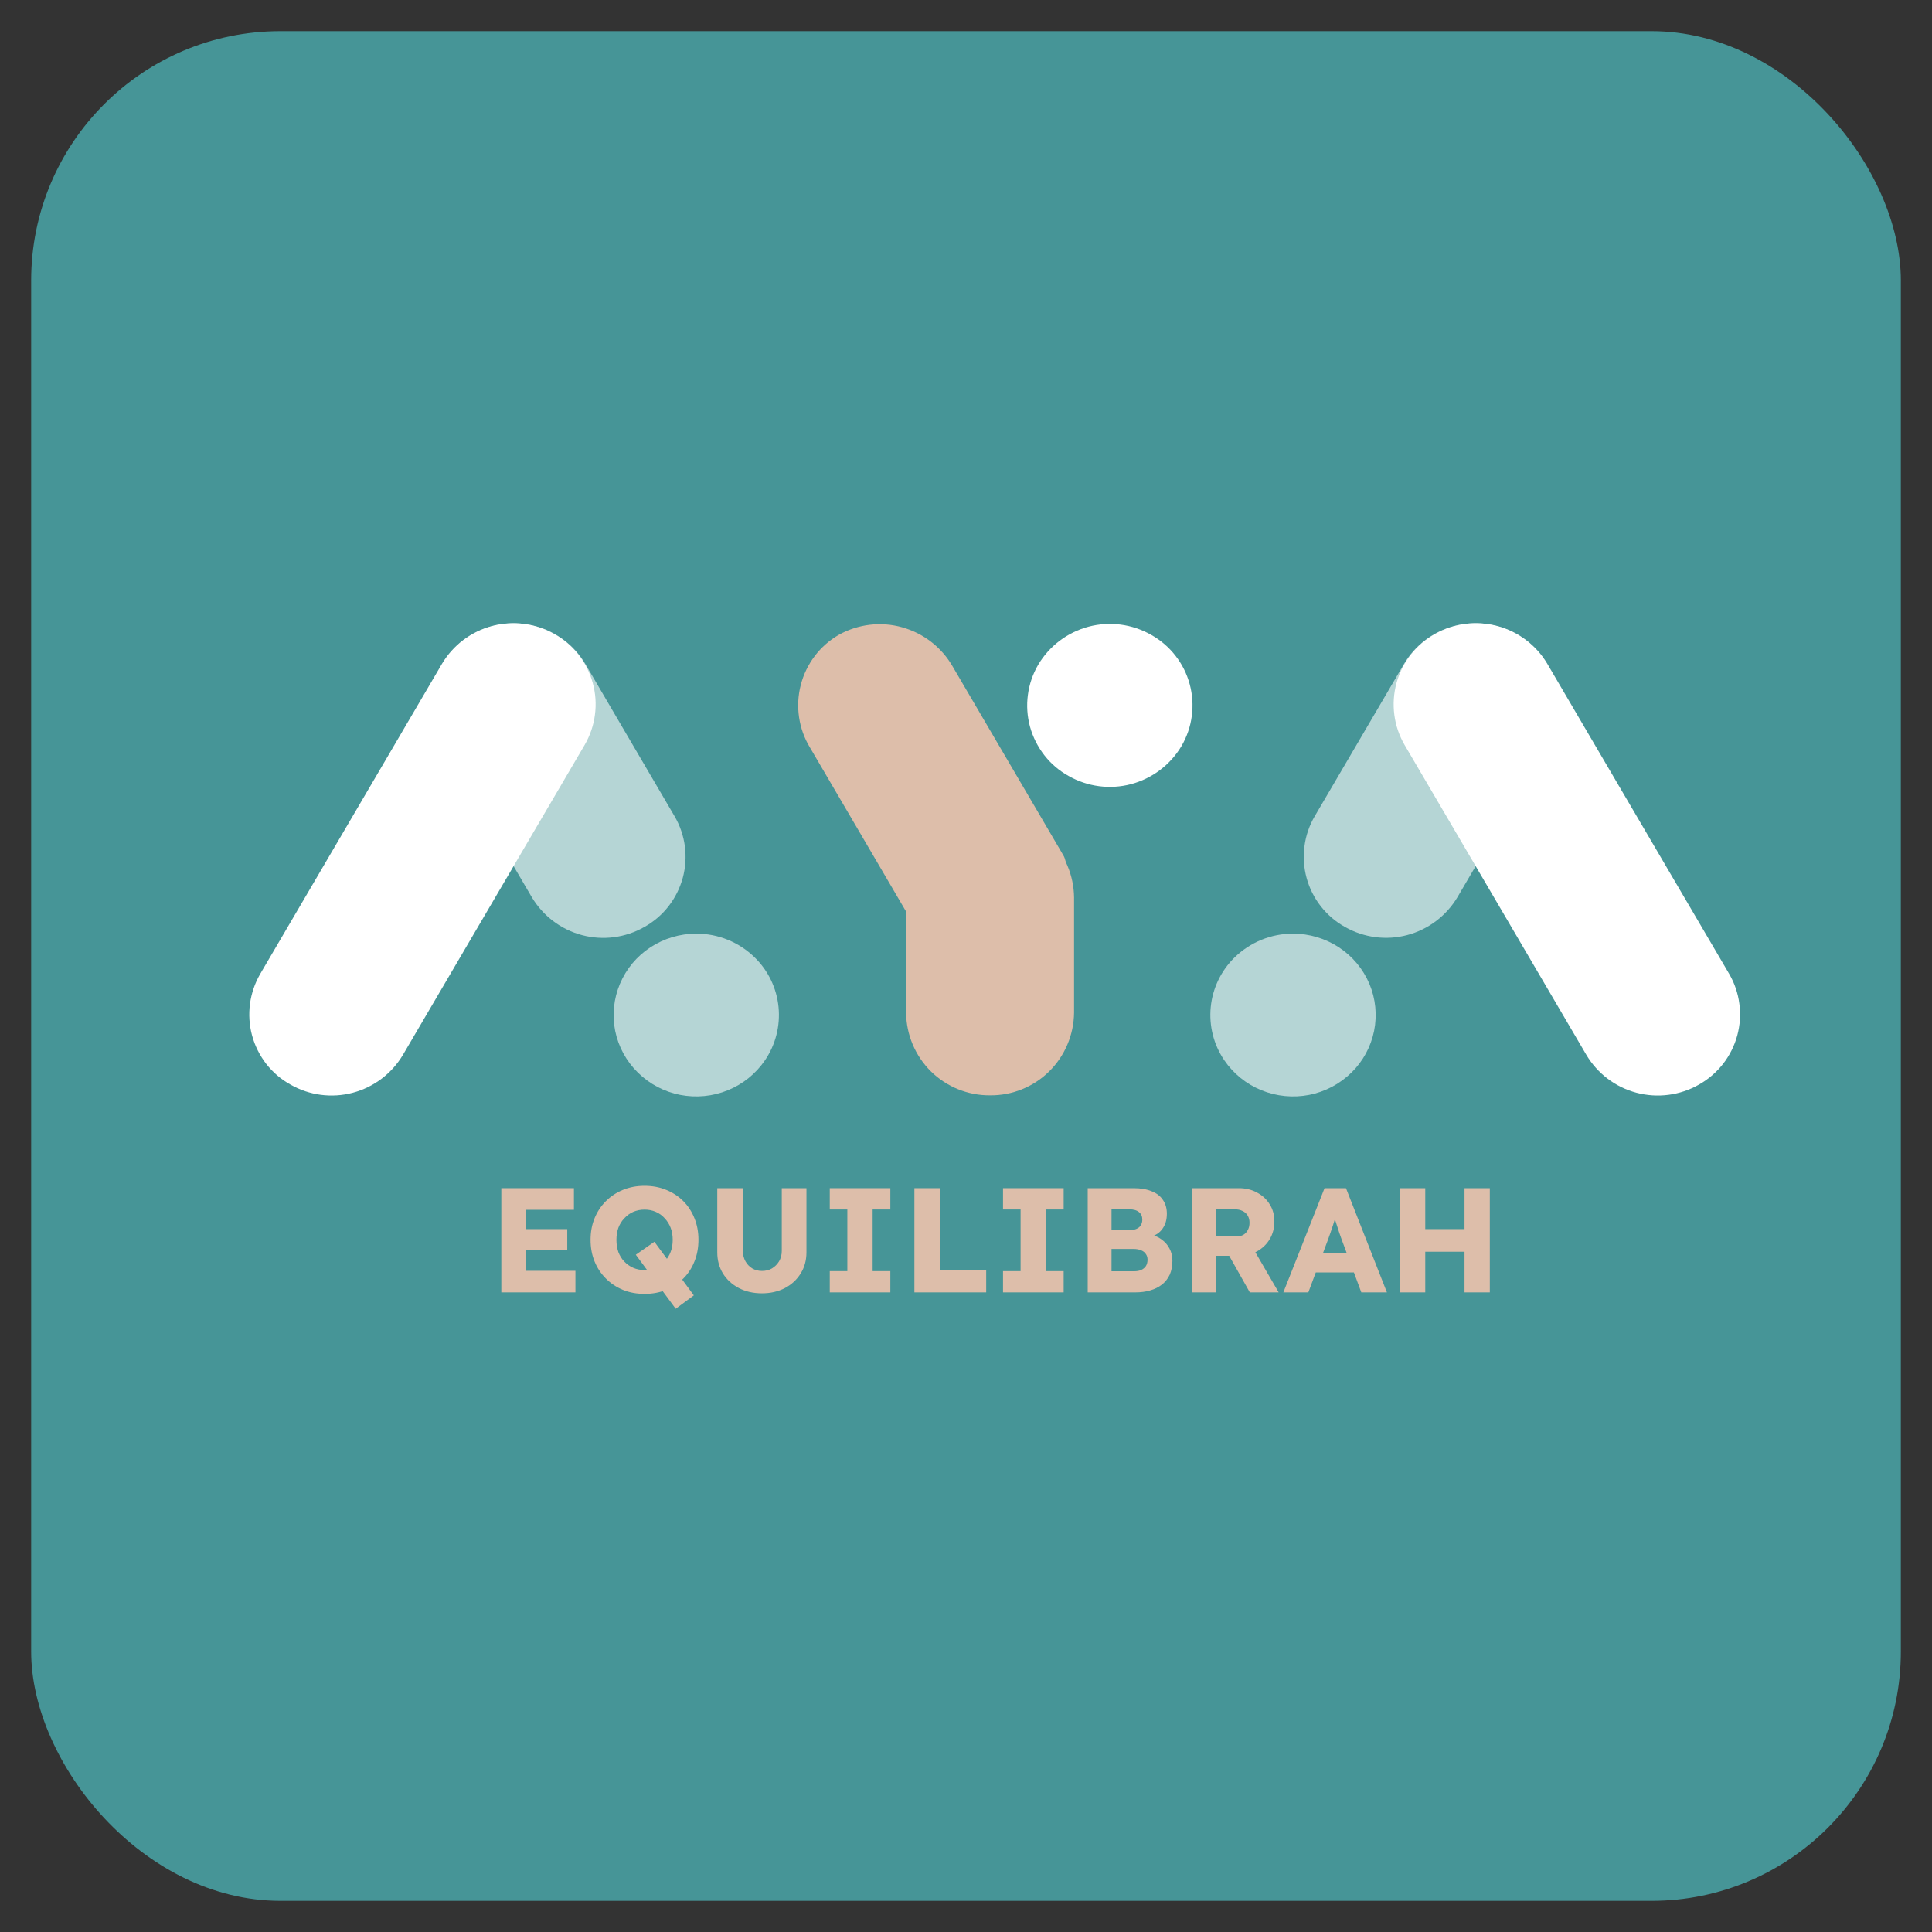<svg width="31" height="31" viewBox="0 0 31 31" fill="none" xmlns="http://www.w3.org/2000/svg">
<rect x="0" y="0" width="31" height="31" fill="#333333" stroke="none"/>
<rect x="0.5" y="0.5" width="30" height="30" rx="4" fill="#469597"/>
<path d="M8.534 14.398C8.714 14.698 9.003 14.916 9.34 15.005C9.677 15.094 10.036 15.047 10.339 14.874C10.489 14.791 10.621 14.678 10.726 14.543C10.832 14.408 10.909 14.253 10.955 14.087C11 13.921 11.011 13.748 10.989 13.578C10.966 13.408 10.91 13.244 10.823 13.096L9.391 10.652C9.212 10.352 8.923 10.134 8.586 10.045C8.248 9.956 7.889 10.003 7.586 10.175C7.437 10.259 7.305 10.371 7.199 10.507C7.094 10.642 7.016 10.797 6.971 10.962C6.926 11.128 6.914 11.301 6.937 11.471C6.959 11.641 7.016 11.805 7.102 11.954L8.534 14.398Z" fill="white" fill-opacity="0.6"/>
<path d="M11.172 14.981C10.911 14.981 10.655 15.057 10.435 15.201C10.218 15.343 10.048 15.547 9.947 15.787C9.847 16.025 9.82 16.288 9.871 16.542C9.923 16.796 10.05 17.029 10.235 17.21C10.421 17.393 10.657 17.518 10.914 17.568C11.171 17.618 11.437 17.592 11.68 17.493C11.921 17.395 12.128 17.228 12.275 17.012C12.445 16.762 12.522 16.459 12.492 16.158C12.462 15.856 12.327 15.575 12.11 15.363C11.86 15.118 11.523 14.98 11.172 14.981Z" fill="white" fill-opacity="0.6"/>
<path d="M8.897 10.175C8.594 10.002 8.235 9.955 7.898 10.044C7.56 10.133 7.271 10.351 7.092 10.651L4.176 15.626C4.09 15.774 4.034 15.938 4.011 16.108C3.989 16.278 4 16.451 4.045 16.616C4.09 16.782 4.168 16.936 4.273 17.072C4.379 17.207 4.51 17.319 4.66 17.402C4.963 17.576 5.322 17.623 5.659 17.534C5.997 17.445 6.286 17.227 6.465 16.926L9.381 11.953C9.467 11.804 9.524 11.64 9.546 11.47C9.569 11.3 9.557 11.127 9.512 10.962C9.467 10.796 9.389 10.641 9.284 10.506C9.178 10.371 9.047 10.258 8.897 10.175Z" fill="white"/>
<path d="M15.886 13.074C15.532 13.071 15.191 13.209 14.938 13.457C14.686 13.706 14.542 14.046 14.539 14.401V16.248C14.542 16.603 14.686 16.943 14.938 17.192C15.191 17.44 15.532 17.578 15.886 17.575C16.061 17.577 16.235 17.544 16.398 17.478C16.561 17.412 16.709 17.315 16.834 17.192C16.959 17.068 17.059 16.922 17.127 16.76C17.196 16.598 17.232 16.424 17.234 16.248V14.401C17.232 14.225 17.196 14.051 17.127 13.889C17.059 13.727 16.959 13.581 16.834 13.457C16.709 13.334 16.561 13.237 16.398 13.171C16.235 13.105 16.061 13.072 15.886 13.074Z" fill="#DDBEAA"/>
<path d="M18.472 10.187C18.167 10.013 17.807 9.966 17.468 10.055C17.129 10.145 16.838 10.364 16.659 10.665C16.572 10.814 16.515 10.979 16.493 11.15C16.47 11.32 16.482 11.494 16.527 11.661C16.573 11.827 16.651 11.982 16.757 12.118C16.863 12.254 16.995 12.367 17.145 12.45C17.45 12.624 17.81 12.671 18.148 12.582C18.487 12.492 18.778 12.273 18.957 11.972C19.044 11.823 19.101 11.659 19.123 11.488C19.146 11.317 19.134 11.143 19.089 10.977C19.044 10.811 18.966 10.655 18.86 10.52C18.754 10.384 18.622 10.271 18.472 10.187Z" fill="white"/>
<path d="M16.968 14.085L15.136 15.126C15.09 15.152 15.037 15.163 14.985 15.159C14.932 15.155 14.882 15.136 14.84 15.103C14.812 15.082 14.789 15.055 14.772 15.025L12.995 11.992C12.905 11.844 12.846 11.678 12.821 11.506C12.796 11.334 12.805 11.159 12.849 10.99C12.892 10.822 12.969 10.664 13.074 10.525C13.179 10.387 13.311 10.271 13.461 10.185C13.771 10.013 14.135 9.97 14.475 10.065C14.816 10.16 15.106 10.384 15.284 10.691L17.061 13.723C17.079 13.753 17.091 13.786 17.096 13.82C17.101 13.855 17.099 13.889 17.09 13.923C17.081 13.957 17.066 13.989 17.045 14.016C17.024 14.044 16.998 14.067 16.968 14.085Z" fill="#DDBEAA"/>
<path d="M24.818 11.953C24.904 11.805 24.961 11.641 24.983 11.471C25.006 11.3 24.994 11.127 24.949 10.962C24.904 10.796 24.826 10.641 24.721 10.506C24.615 10.371 24.484 10.259 24.334 10.175C24.031 10.002 23.672 9.955 23.335 10.044C22.997 10.133 22.708 10.351 22.529 10.651L21.096 13.096C21.009 13.244 20.953 13.408 20.931 13.578C20.908 13.748 20.92 13.921 20.965 14.087C21.01 14.252 21.087 14.407 21.193 14.542C21.299 14.677 21.43 14.79 21.58 14.873C21.883 15.046 22.242 15.093 22.579 15.004C22.916 14.915 23.206 14.697 23.385 14.397L24.818 11.953Z" fill="white" fill-opacity="0.6"/>
<path d="M20.748 14.981C21.009 14.981 21.265 15.057 21.484 15.201C21.701 15.343 21.871 15.547 21.973 15.787C22.073 16.025 22.099 16.288 22.048 16.542C21.996 16.796 21.87 17.029 21.685 17.21C21.498 17.393 21.262 17.518 21.006 17.568C20.749 17.618 20.483 17.592 20.24 17.493C19.998 17.395 19.791 17.228 19.644 17.012C19.474 16.762 19.397 16.459 19.427 16.158C19.457 15.856 19.593 15.575 19.809 15.363C20.06 15.118 20.397 14.98 20.748 14.981Z" fill="white" fill-opacity="0.6"/>
<path d="M25.454 16.926C25.633 17.227 25.922 17.445 26.26 17.534C26.598 17.623 26.957 17.576 27.26 17.403C27.41 17.319 27.541 17.206 27.647 17.071C27.752 16.936 27.83 16.781 27.875 16.616C27.92 16.45 27.932 16.277 27.909 16.107C27.887 15.936 27.831 15.772 27.744 15.624L24.828 10.652C24.649 10.351 24.36 10.133 24.022 10.044C23.685 9.955 23.326 10.002 23.022 10.175C22.873 10.259 22.741 10.371 22.636 10.506C22.53 10.642 22.452 10.797 22.407 10.962C22.362 11.128 22.351 11.301 22.373 11.471C22.395 11.642 22.452 11.806 22.538 11.954L25.454 16.926Z" fill="white"/>
<path d="M8.044 20.737V19.065H9.209V19.412H8.438V20.391H9.233V20.737H8.044ZM8.235 20.052V19.722H9.102V20.052H8.235Z" fill="#DDBEAA"/>
<path d="M10.842 21L10.202 20.133L10.5 19.925L11.133 20.785L10.842 21ZM10.343 20.761C10.217 20.761 10.101 20.74 9.996 20.697C9.891 20.654 9.8 20.593 9.722 20.515C9.644 20.437 9.583 20.346 9.54 20.24C9.497 20.135 9.476 20.02 9.476 19.894C9.476 19.768 9.497 19.653 9.54 19.548C9.583 19.443 9.644 19.351 9.722 19.273C9.8 19.195 9.891 19.135 9.996 19.092C10.101 19.049 10.217 19.027 10.343 19.027C10.468 19.027 10.584 19.049 10.689 19.092C10.794 19.135 10.886 19.195 10.964 19.273C11.042 19.351 11.101 19.443 11.143 19.548C11.186 19.653 11.207 19.768 11.207 19.894C11.207 20.018 11.186 20.134 11.143 20.24C11.101 20.346 11.042 20.437 10.964 20.515C10.886 20.593 10.794 20.654 10.689 20.697C10.584 20.74 10.468 20.761 10.343 20.761ZM10.343 20.379C10.408 20.379 10.468 20.367 10.522 20.343C10.578 20.319 10.625 20.286 10.665 20.243C10.706 20.198 10.738 20.146 10.761 20.087C10.783 20.029 10.794 19.964 10.794 19.894C10.794 19.824 10.783 19.759 10.761 19.701C10.738 19.642 10.706 19.591 10.665 19.548C10.625 19.503 10.578 19.469 10.522 19.445C10.468 19.421 10.408 19.409 10.343 19.409C10.277 19.409 10.217 19.421 10.161 19.445C10.107 19.469 10.059 19.503 10.018 19.548C9.976 19.591 9.945 19.642 9.922 19.701C9.902 19.759 9.891 19.824 9.891 19.894C9.891 19.964 9.902 20.029 9.922 20.09C9.945 20.149 9.976 20.2 10.018 20.243C10.059 20.286 10.107 20.319 10.161 20.343C10.217 20.367 10.277 20.379 10.343 20.379Z" fill="#DDBEAA"/>
<path d="M12.226 20.752C12.087 20.752 11.964 20.724 11.856 20.668C11.747 20.611 11.662 20.533 11.6 20.434C11.54 20.335 11.509 20.222 11.509 20.095V19.065H11.92V20.073C11.92 20.134 11.934 20.189 11.961 20.238C11.988 20.286 12.024 20.324 12.071 20.353C12.117 20.38 12.169 20.393 12.226 20.393C12.286 20.393 12.34 20.38 12.386 20.353C12.434 20.324 12.472 20.286 12.501 20.238C12.529 20.189 12.544 20.134 12.544 20.073V19.065H12.94V20.095C12.94 20.222 12.909 20.335 12.847 20.434C12.786 20.533 12.702 20.611 12.594 20.668C12.486 20.724 12.363 20.752 12.226 20.752Z" fill="#DDBEAA"/>
<path d="M13.314 20.737V20.396H13.596V19.407H13.314V19.065H14.286V19.407H14.002V20.396H14.286V20.737H13.314Z" fill="#DDBEAA"/>
<path d="M14.672 20.737V19.065H15.079V20.379H15.824V20.737H14.672Z" fill="#DDBEAA"/>
<path d="M16.094 20.737V20.396H16.376V19.407H16.094V19.065H17.067V19.407H16.782V20.396H17.067V20.737H16.094Z" fill="#DDBEAA"/>
<path d="M17.453 20.737V19.065H18.191C18.305 19.065 18.402 19.082 18.482 19.116C18.562 19.147 18.621 19.194 18.661 19.256C18.703 19.317 18.723 19.39 18.723 19.476C18.723 19.572 18.699 19.652 18.652 19.717C18.605 19.783 18.538 19.826 18.449 19.849L18.444 19.803C18.519 19.819 18.583 19.847 18.637 19.887C18.693 19.927 18.736 19.976 18.766 20.035C18.797 20.092 18.812 20.158 18.812 20.231C18.812 20.315 18.797 20.389 18.769 20.453C18.74 20.515 18.699 20.568 18.645 20.611C18.59 20.654 18.527 20.685 18.453 20.706C18.382 20.727 18.302 20.737 18.215 20.737H17.453ZM17.835 20.398H18.2C18.245 20.398 18.282 20.391 18.312 20.377C18.344 20.362 18.369 20.341 18.387 20.314C18.404 20.286 18.413 20.252 18.413 20.212C18.413 20.175 18.403 20.144 18.384 20.119C18.367 20.093 18.341 20.074 18.308 20.061C18.274 20.047 18.235 20.04 18.188 20.04H17.835V20.398ZM17.835 19.736H18.133C18.175 19.736 18.21 19.73 18.238 19.717C18.269 19.703 18.291 19.684 18.305 19.66C18.321 19.634 18.329 19.604 18.329 19.569C18.329 19.518 18.312 19.479 18.277 19.45C18.242 19.42 18.189 19.404 18.119 19.404H17.835V19.736Z" fill="#DDBEAA"/>
<path d="M19.127 20.737V19.065H19.88C19.986 19.065 20.083 19.088 20.169 19.135C20.256 19.181 20.325 19.244 20.374 19.326C20.424 19.405 20.448 19.496 20.448 19.598C20.448 19.703 20.424 19.798 20.374 19.882C20.325 19.965 20.257 20.03 20.171 20.078C20.085 20.126 19.988 20.15 19.88 20.15H19.514V20.737H19.127ZM20.054 20.737L19.629 19.983L20.044 19.923L20.517 20.737H20.054ZM19.514 19.839H19.844C19.885 19.839 19.921 19.83 19.951 19.813C19.983 19.794 20.007 19.767 20.023 19.734C20.041 19.701 20.049 19.662 20.049 19.619C20.049 19.576 20.04 19.539 20.021 19.507C20.002 19.474 19.974 19.448 19.937 19.431C19.902 19.413 19.859 19.404 19.808 19.404H19.514V19.839Z" fill="#DDBEAA"/>
<path d="M20.592 20.737L21.253 19.065H21.597L22.254 20.737H21.843L21.528 19.889C21.515 19.856 21.503 19.82 21.49 19.782C21.477 19.744 21.464 19.705 21.452 19.665C21.439 19.623 21.426 19.584 21.413 19.545C21.402 19.506 21.393 19.469 21.385 19.436L21.456 19.433C21.447 19.473 21.436 19.512 21.423 19.55C21.412 19.588 21.4 19.627 21.387 19.665C21.376 19.701 21.363 19.739 21.349 19.777C21.335 19.814 21.321 19.852 21.308 19.892L20.993 20.737H20.592ZM20.907 20.417L21.034 20.111H21.803L21.927 20.417H20.907Z" fill="#DDBEAA"/>
<path d="M23.499 20.737V19.065H23.905V20.737H23.499ZM22.463 20.737V19.065H22.869V20.737H22.463ZM22.62 20.085L22.623 19.722H23.714V20.085H22.62Z" fill="#DDBEAA"/>
</svg>
